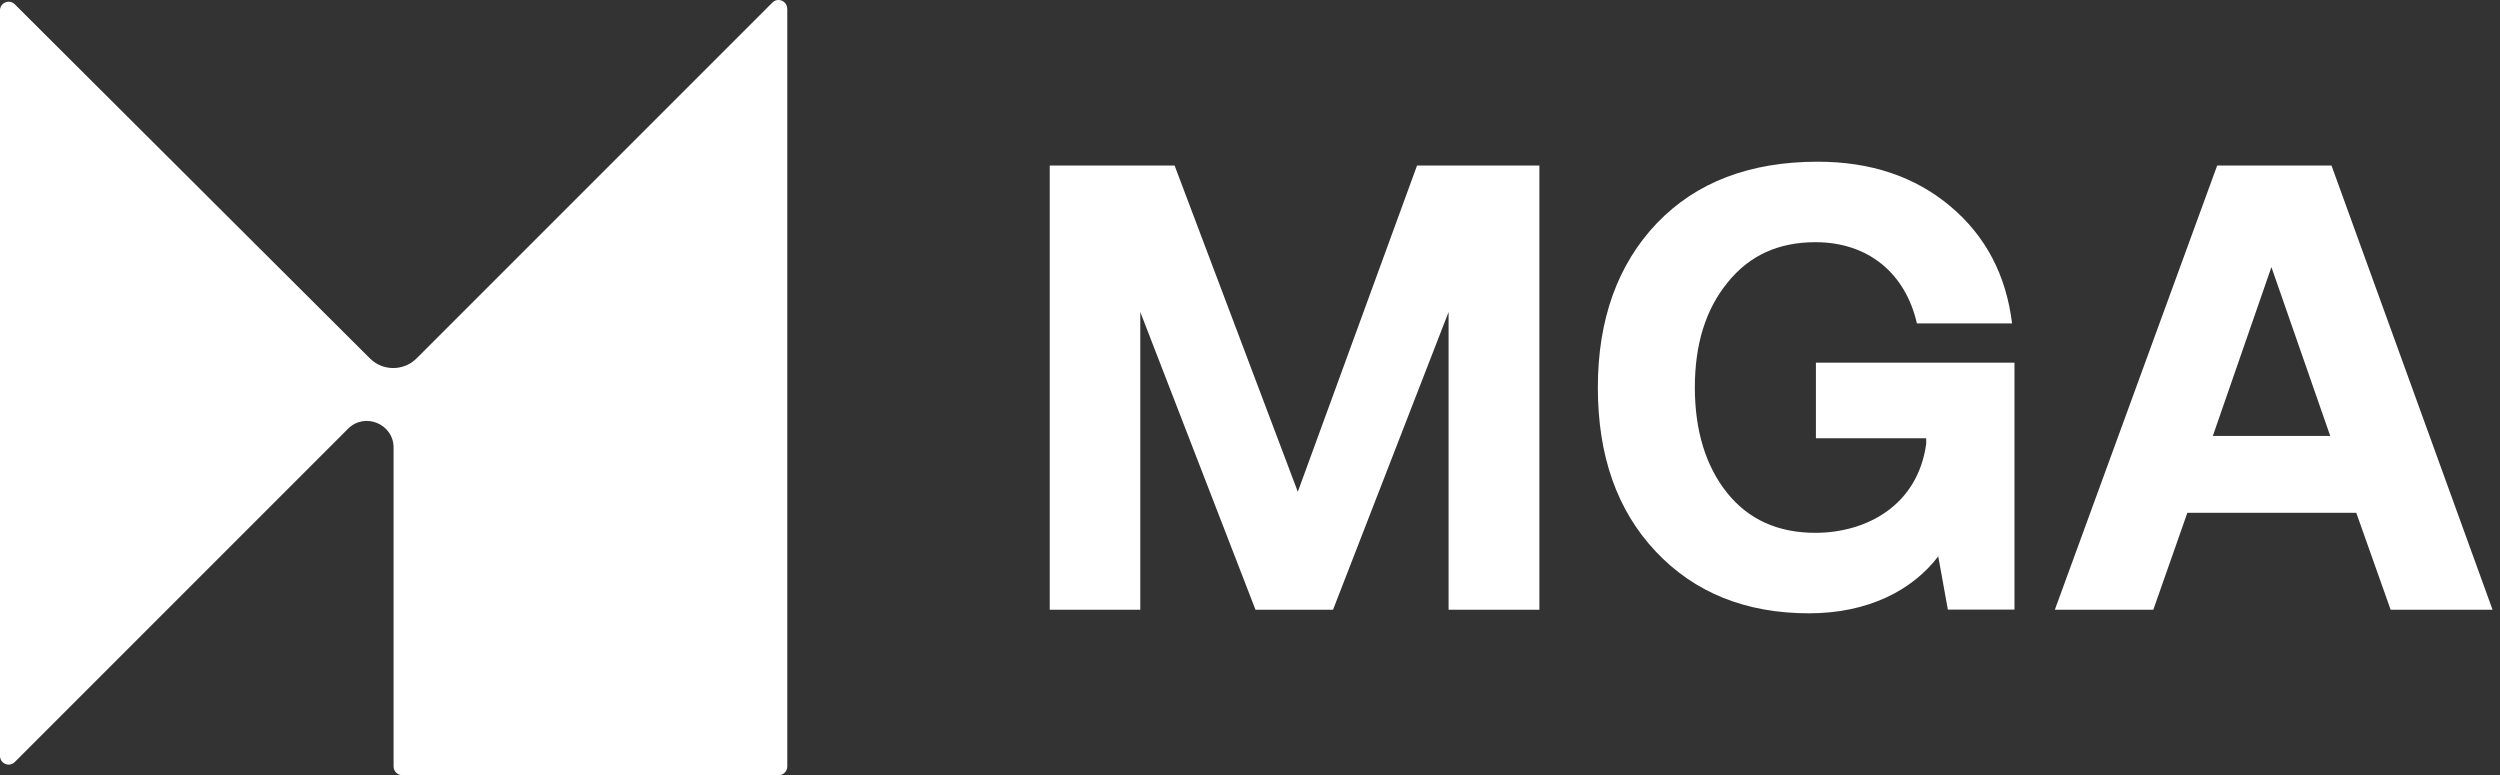 <?xml version="1.0" encoding="UTF-8"?> <svg xmlns="http://www.w3.org/2000/svg" width="129" height="40" viewBox="0 0 129 40" fill="none"><rect x="0" y="0" width="129" height="40" fill="#333333" stroke="none"/><path d="M40.624 0.453V39.55C40.624 39.799 40.423 40 40.175 40H20.759C20.51 40 20.309 39.799 20.309 39.55V23.098C20.309 21.874 18.824 21.259 17.96 22.122L0.763 39.32C0.479 39.604 0 39.403 0 39.006V0.535C0 0.139 0.479 -0.062 0.763 0.222L19.096 18.502C19.765 19.159 20.836 19.153 21.498 18.49L39.855 0.133C40.139 -0.151 40.618 0.05 40.618 0.447L40.624 0.453Z" fill="white"></path><path d="M54.166 31.463V8.54H60.608L66.967 25.376L73.12 8.54H79.432V31.463H74.747V16.1L68.784 31.463H64.784L58.839 16.1V31.463H54.154H54.166Z" fill="white"></path><path d="M85.437 28.458C83.437 26.334 82.449 23.518 82.449 19.998C82.449 16.479 83.473 13.639 85.502 11.509C87.531 9.397 90.299 8.344 93.796 8.344C96.529 8.344 98.818 9.113 100.64 10.646C102.462 12.178 103.516 14.195 103.823 16.686H98.913C98.321 14.112 96.416 12.497 93.671 12.497C91.767 12.497 90.264 13.184 89.146 14.574C88.01 15.964 87.454 17.768 87.454 19.993C87.454 22.217 88.016 24.051 89.116 25.429C90.217 26.802 91.737 27.494 93.671 27.494C96.263 27.494 98.948 26.121 99.392 22.903V22.613H93.701V18.715H103.947V31.457H100.51L100.013 28.707C98.688 30.452 96.399 31.647 93.346 31.647C90.069 31.647 87.43 30.576 85.431 28.452L85.437 28.458Z" fill="white"></path><path d="M111.111 31.463H106.03L114.407 8.54H120.305L128.616 31.463H123.357L121.583 26.459H112.868L111.111 31.463ZM117.205 13.781L114.182 22.495H120.24L117.205 13.781Z" fill="white"></path></svg> 